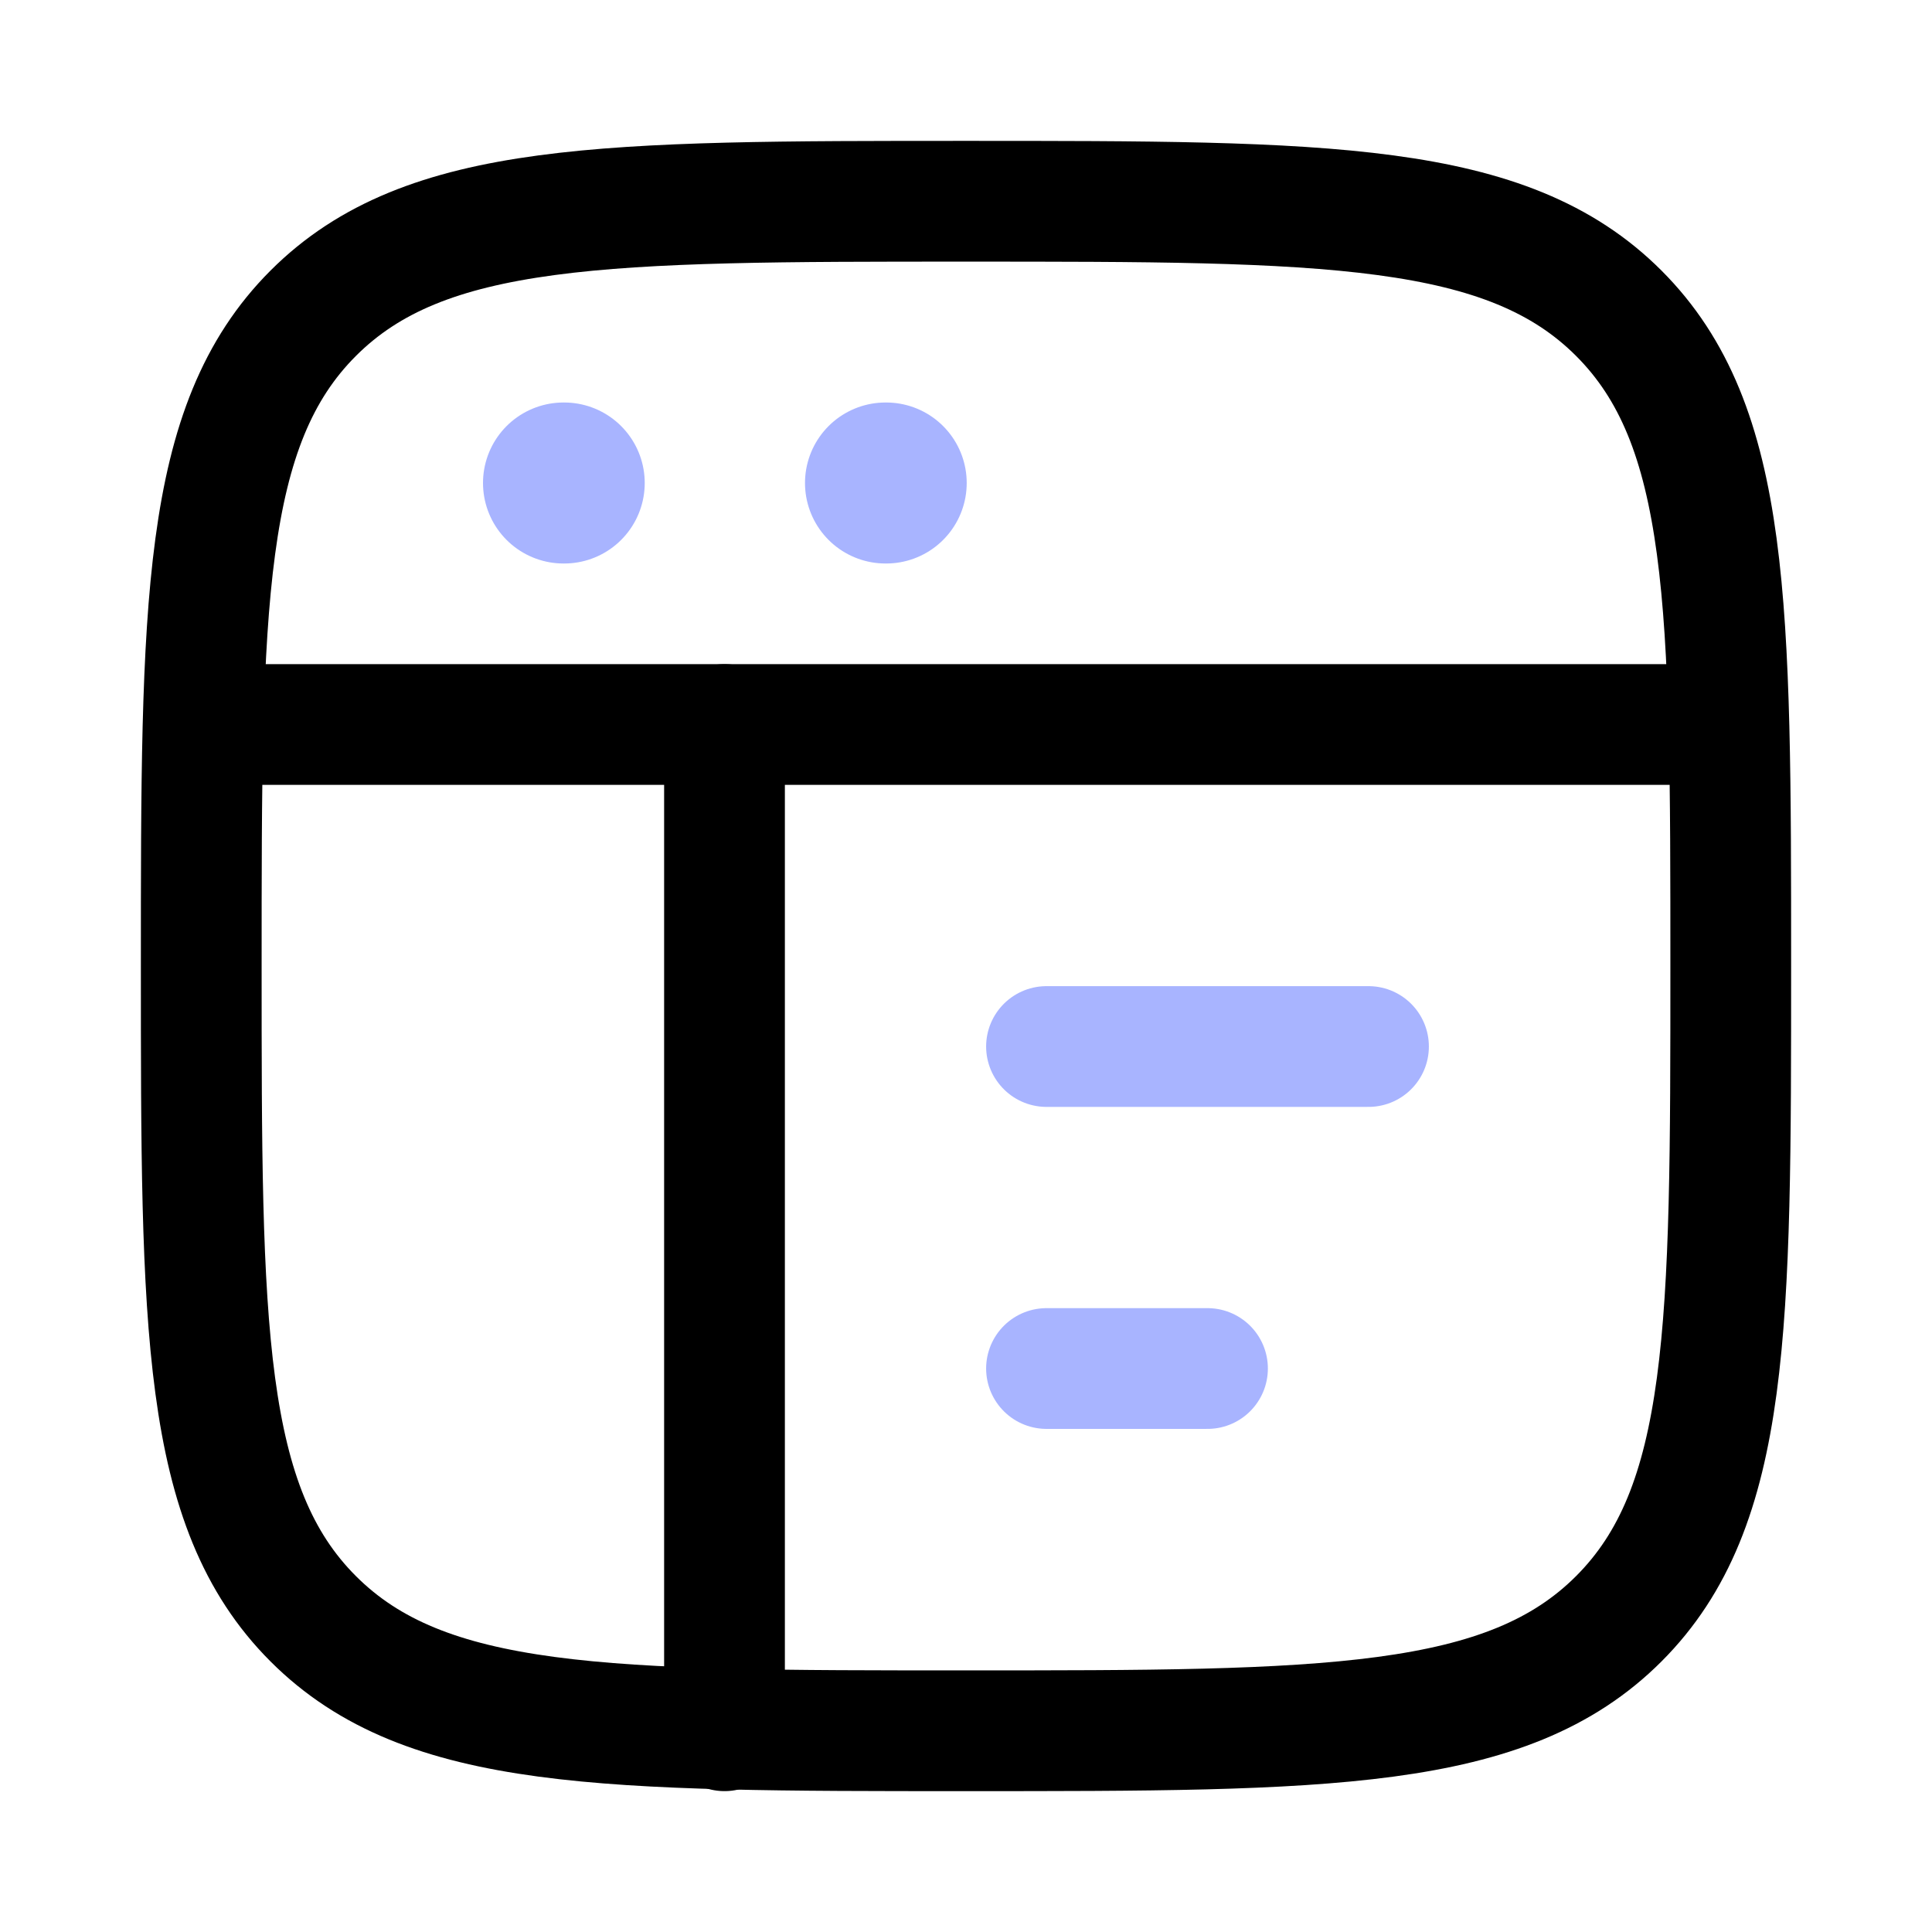 <svg width="90" height="90" viewBox="0 0 90 90" fill="none" xmlns="http://www.w3.org/2000/svg">
<path d="M9.375 45.001C9.375 28.208 9.375 19.808 14.591 14.592C19.807 9.375 28.203 9.375 45 9.375C61.792 9.375 70.192 9.375 75.409 14.592C80.625 19.808 80.625 28.204 80.625 45.001C80.625 61.793 80.625 70.193 75.409 75.409C70.192 80.626 61.796 80.626 45 80.626C28.207 80.626 19.807 80.626 14.591 75.409C9.375 70.193 9.375 61.797 9.375 45.001Z" stroke="black" stroke-width="5.625"/>
<path d="M9.375 33.75H80.625" stroke="black" stroke-width="5.625" stroke-linejoin="round"/>
<path d="M48.75 48.751H63.75M48.75 63.751H56.25" stroke="#A8B4FF" stroke-width="5.625" stroke-linecap="round" stroke-linejoin="round"/>
<path d="M26.25 22.5H26.284M41.25 22.5H41.283" stroke="#A8B4FF" stroke-width="7.5" stroke-linecap="round" stroke-linejoin="round"/>
<path d="M33.75 33.75V80.625" stroke="black" stroke-width="5.625" stroke-linecap="round" stroke-linejoin="round"/>
</svg>
